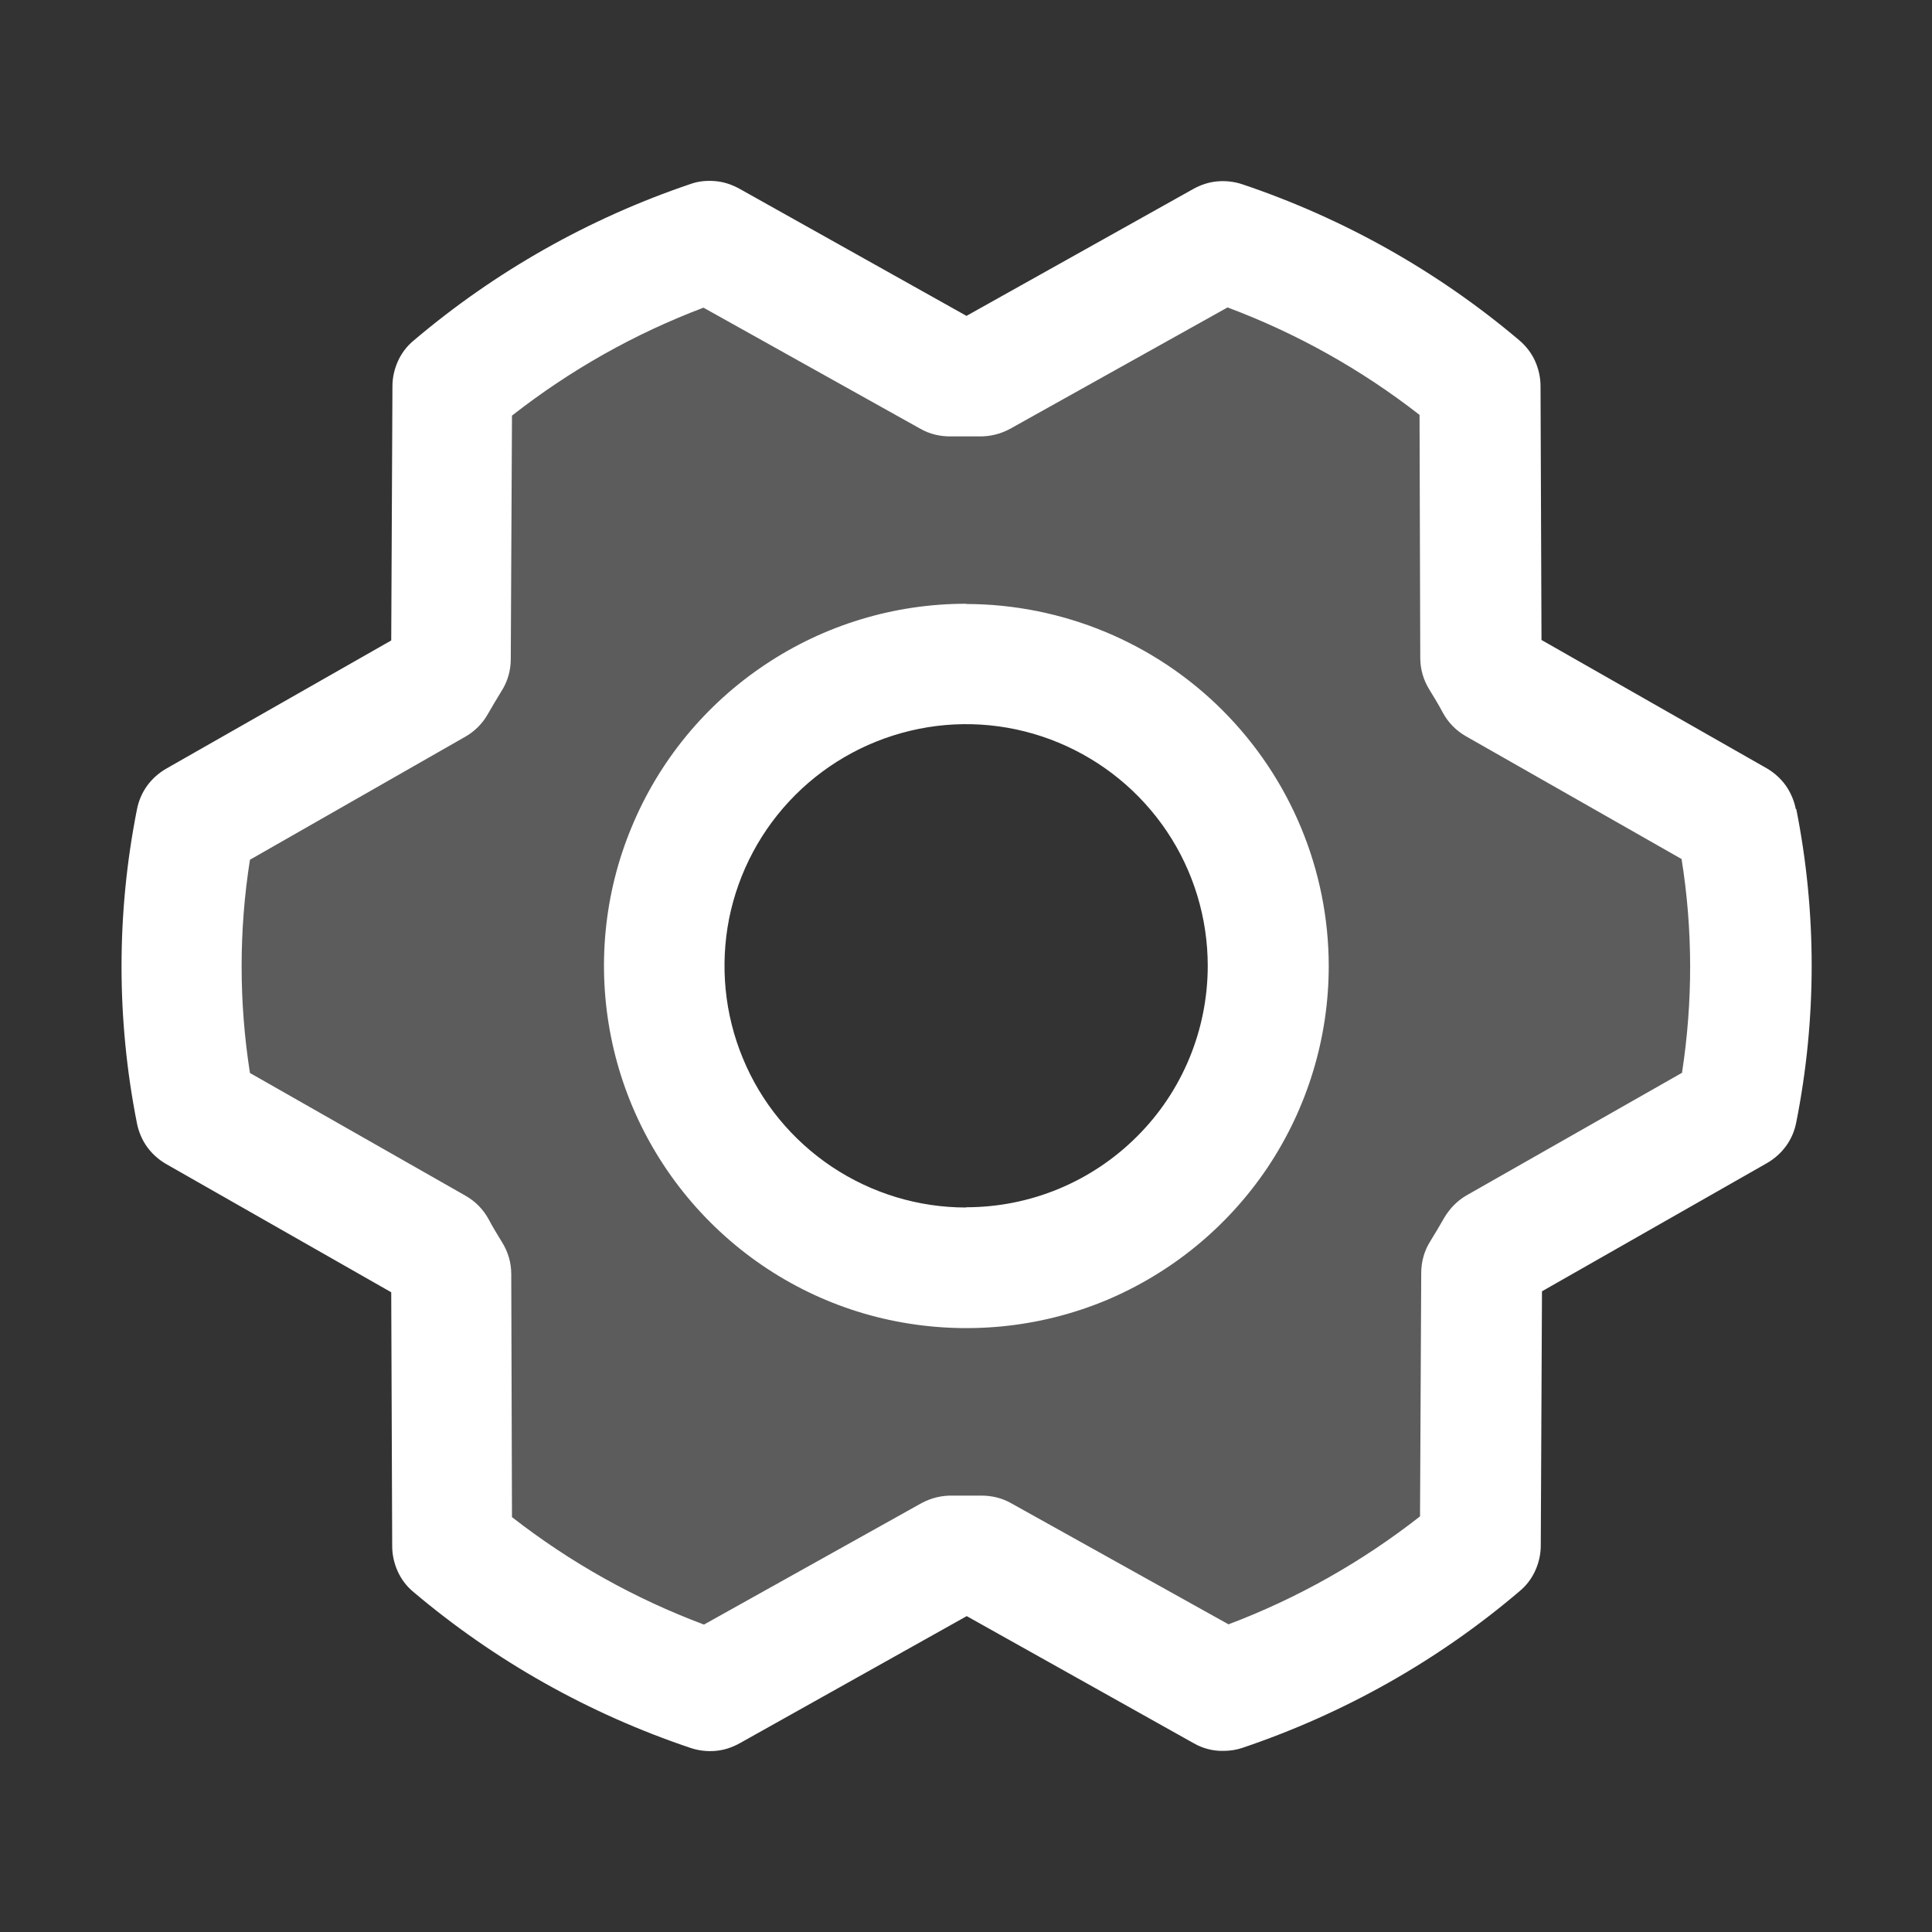 <?xml version="1.0" encoding="UTF-8"?>
<svg id="Livello_2" data-name="Livello 2" xmlns="http://www.w3.org/2000/svg" viewBox="0 0 80 80">
  <rect x="0" y="0" width="80" height="80" fill="#333333" stroke="none"/>
  <defs>
    <style>
      .cls-1 {
        fill: none;
      }

      .cls-2, .cls-3 {
        fill: #fff;
      }

      .cls-3 {
        isolation: isolate;
        opacity: .2;
      }
    </style>
  </defs>
  <g id="Livello_1-2" data-name="Livello 1">
    <g>
      <path class="cls-3" d="M71.91,33.99l-9.95-5.67c-.2-.36-.41-.72-.62-1.07l-.04-11.25c-3.15-2.65-6.76-4.69-10.67-6l-10,5.59h-1.25l-10-5.59c-3.9,1.32-7.52,3.36-10.66,6.02l-.05,11.25c-.22.35-.43.71-.62,1.07l-9.95,5.66c-.78,3.97-.78,8.05,0,12.02l9.95,5.67c.2.36.41.72.62,1.07l.04,11.25c3.15,2.66,6.77,4.7,10.67,6.01l10-5.58h1.25l10,5.58c3.9-1.32,7.51-3.36,10.65-6.02l.05-11.25c.22-.35.43-.71.62-1.07l9.95-5.66c.79-3.97.79-8.06,0-12.03ZM40,52.5c-2.47,0-4.89-.73-6.94-2.11-2.06-1.37-3.66-3.33-4.6-5.61-.95-2.28-1.19-4.8-.71-7.22.48-2.42,1.67-4.65,3.42-6.4,1.75-1.75,3.98-2.94,6.4-3.42,2.42-.48,4.94-.23,7.22.71,2.28.95,4.24,2.55,5.61,4.6,1.37,2.06,2.11,4.47,2.11,6.94,0,3.32-1.32,6.49-3.66,8.84-2.34,2.34-5.52,3.66-8.84,3.66Z"/>
      <path class="cls-2" d="M40,25c-2.97,0-5.87.88-8.33,2.53-2.47,1.65-4.39,3.99-5.52,6.73-1.14,2.74-1.43,5.76-.85,8.67.58,2.91,2.01,5.58,4.11,7.68,2.1,2.1,4.77,3.53,7.68,4.1s5.93.28,8.67-.85c2.74-1.14,5.08-3.06,6.73-5.52,1.65-2.47,2.53-5.37,2.53-8.33,0-3.98-1.59-7.79-4.4-10.6-2.81-2.81-6.63-4.39-10.6-4.4ZM40,50c-1.98,0-3.91-.59-5.56-1.69-1.64-1.1-2.93-2.66-3.68-4.49-.76-1.83-.95-3.84-.57-5.78.39-1.94,1.34-3.72,2.74-5.12,1.4-1.4,3.18-2.35,5.12-2.74,1.94-.39,3.95-.19,5.78.57,1.83.76,3.39,2.04,4.49,3.68,1.1,1.64,1.69,3.58,1.69,5.56,0,2.65-1.05,5.2-2.93,7.07-1.88,1.88-4.42,2.93-7.07,2.93ZM74.36,33.5c-.07-.35-.21-.68-.42-.98-.21-.29-.48-.53-.79-.71l-9.32-5.31-.04-10.51c0-.36-.08-.72-.23-1.05-.15-.33-.38-.62-.65-.85-3.38-2.86-7.28-5.05-11.47-6.46-.33-.11-.68-.15-1.03-.12-.35.03-.68.14-.99.31l-9.4,5.26-9.41-5.27c-.31-.17-.64-.28-.99-.31s-.7,0-1.03.12c-4.2,1.42-8.09,3.62-11.46,6.48-.28.23-.5.52-.65.85-.15.33-.23.68-.23,1.05l-.05,10.52-9.32,5.31c-.31.18-.58.42-.79.71-.21.29-.35.62-.42.98-.85,4.29-.85,8.7,0,12.99.07.35.21.69.42.98.21.29.48.53.79.71l9.32,5.31.04,10.51c0,.36.08.72.23,1.05.15.33.37.62.65.85,3.38,2.86,7.28,5.05,11.48,6.46.33.11.68.15,1.03.12.35-.03.68-.14.99-.31l9.41-5.27,9.41,5.27c.37.21.79.32,1.22.31.27,0,.54-.04.8-.13,4.2-1.42,8.09-3.61,11.46-6.48.28-.23.5-.52.65-.85.15-.33.23-.68.23-1.05l.05-10.52,9.32-5.31c.31-.18.58-.42.79-.71.21-.29.35-.62.42-.98.85-4.28.85-8.69,0-12.97ZM69.67,44.41l-8.93,5.08c-.39.22-.71.55-.94.94-.18.31-.37.64-.57.96-.25.39-.38.85-.38,1.32l-.05,10.08c-2.4,1.88-5.07,3.39-7.93,4.47l-9.01-5.02c-.37-.21-.79-.31-1.22-.31h-1.2c-.45-.01-.89.1-1.28.31l-9.01,5.03c-2.86-1.07-5.54-2.57-7.95-4.45l-.03-10.06c0-.47-.13-.92-.38-1.32-.19-.31-.38-.62-.56-.96-.22-.4-.54-.73-.94-.96l-8.94-5.09c-.46-2.93-.46-5.91,0-8.83l8.91-5.09c.39-.22.72-.55.94-.94.18-.31.37-.64.57-.96.25-.39.38-.85.38-1.32l.05-10.08c2.4-1.88,5.07-3.39,7.93-4.47l8.99,5.02c.39.22.83.32,1.28.31h1.14c.45.01.89-.1,1.28-.31l9.01-5.03c2.86,1.07,5.54,2.57,7.95,4.45l.03,10.06c0,.47.13.92.38,1.32.19.31.38.62.56.96.22.4.54.73.94.96l8.94,5.09c.47,2.93.47,5.91.02,8.84h.01Z"/>
      <rect class="cls-1" width="80" height="80"/>
    </g>
  </g>
</svg>